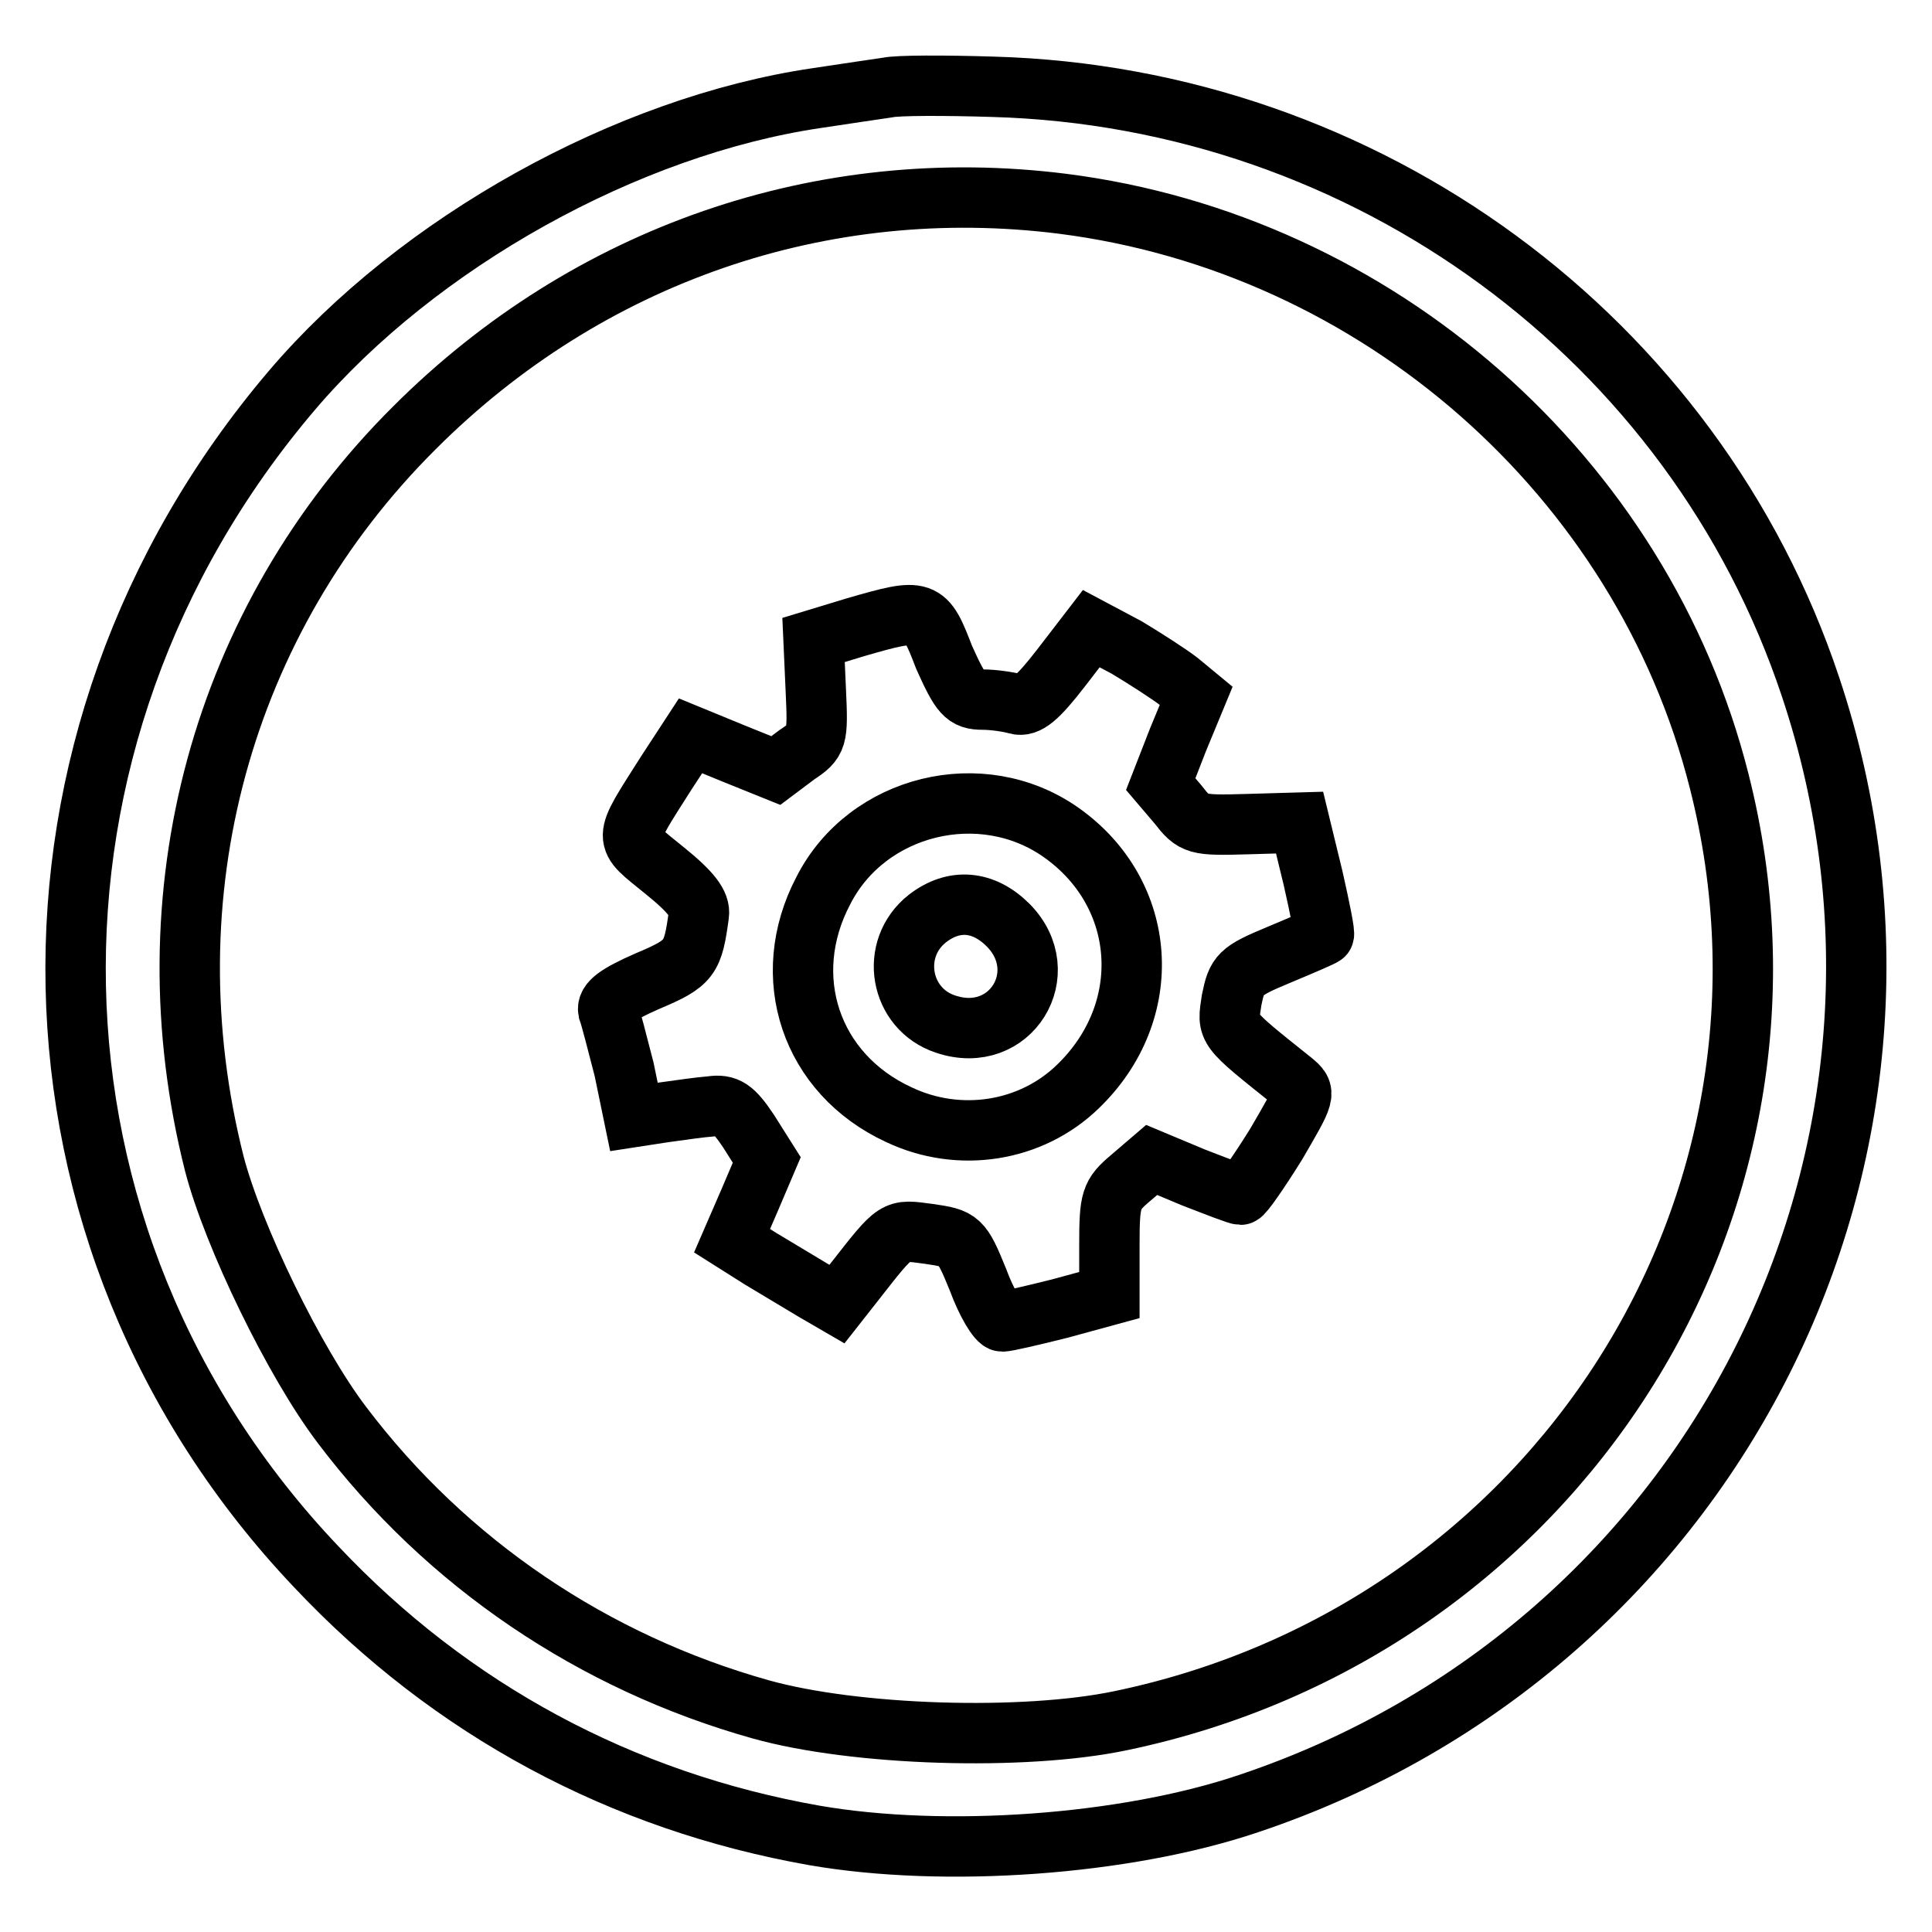 <?xml version="1.0" encoding="utf-8"?>
<!-- Svg Vector Icons : http://www.onlinewebfonts.com/icon -->
<!DOCTYPE svg PUBLIC "-//W3C//DTD SVG 1.1//EN" "http://www.w3.org/Graphics/SVG/1.1/DTD/svg11.dtd">
<svg version="1.1" xmlns="http://www.w3.org/2000/svg" xmlns:xlink="http://www.w3.org/1999/xlink" x="0px" y="0px" viewBox="0 0 256 256" enable-background="new 0 0 256 256" xml:space="preserve">
<g> <g> <path stroke-width="8" fill-opacity="0" stroke="#000000"  d="M117.6,11.6c-1.3,0.2-5.5,0.8-9.4,1.4c-25.1,3.7-52.8,19.1-69.5,38.7C-0.7,98,0.6,164.1,41.9,207.6  c17.9,19,40.5,31.1,66,35.6c17.3,3,41.2,1.3,57.5-4.2c61.9-20.7,95-86.7,74.5-148c-15.4-46.2-58.8-78.1-108.3-79.5  C125.2,11.3,118.9,11.3,117.6,11.6z M140.8,27c41.7,5.3,76.8,36.1,87,76.5c14.3,56.2-21.7,112.5-79.3,124.5  c-12.9,2.7-35.2,2-47.7-1.5c-22.1-6.2-41.6-19.3-55.5-37.7c-6.3-8.3-14.4-25-16.9-34.6c-9-35.6,0.9-72,26.5-97.5  C77.9,33.7,109,23,140.8,27z"/> <path stroke-width="8" fill-opacity="0" stroke="#000000"  d="M113.4,83.1l-5.6,1.7l0.3,6.7c0.3,6.4,0.2,6.7-2.5,8.5l-2.8,2.1l-5.7-2.3l-5.6-2.3l-3.2,4.9  c-5.9,9.3-5.8,8.4-0.3,12.9c3.6,2.9,4.8,4.5,4.6,5.9c-0.8,5.8-1.1,6.4-6.8,8.8c-4.1,1.8-5.4,2.8-5.2,3.9c0.3,0.8,1.2,4.3,2.1,7.8  L84,148l3.9-0.6c2.1-0.3,5-0.7,6.3-0.8c2.1-0.3,3,0.3,5,3.3l2.4,3.8l-2.3,5.4l-2.3,5.3l3.8,2.4c2.2,1.3,5.3,3.2,7,4.2l3.1,1.8  l2.2-2.8c5.8-7.4,5.4-7.1,10-6.5c4.1,0.6,4.3,0.7,6.5,6.1c1.1,3,2.6,5.5,3.2,5.5c0.6,0,4-0.8,7.6-1.7l6.6-1.8v-6.6  c0-6.1,0.2-6.7,2.8-8.9l2.8-2.4l5.5,2.3c3.1,1.2,5.9,2.3,6.3,2.3c0.3,0,2.4-3,4.7-6.7c3.9-6.7,4-6.8,2.2-8.3  c-9-7.2-8.7-6.8-8.1-10.8c0.7-3.4,1-3.8,6.3-6c3.1-1.3,5.7-2.4,5.9-2.6c0.2-0.1-0.5-3.5-1.4-7.5l-1.8-7.4l-6.9,0.2  c-6.8,0.2-7.1,0.1-9.2-2.6l-2.3-2.7l2.3-5.9l2.4-5.8l-2.3-1.9c-1.3-1-4.4-3-6.9-4.5l-4.7-2.5l-4,5.2c-3.1,4-4.5,5.2-5.9,4.8  c-1-0.3-3.1-0.6-4.5-0.6c-2.3,0-2.9-0.7-5.1-5.6C122.6,80.6,122.4,80.5,113.4,83.1z M140.6,110.3c11.5,8.1,12.6,23.7,2.2,33.7  c-6.2,6-15.7,7.5-23.7,3.7c-11.7-5.4-16-18.3-10-29.7C114.9,106.6,130.1,102.9,140.6,110.3z"/> <path stroke-width="8" fill-opacity="0" stroke="#000000"  d="M122.9,121.7c-5.1,4-3.7,12,2.4,14c8.6,2.9,14.5-6.8,8.3-13.1C130.3,119.3,126.4,119,122.9,121.7z"/> </g></g>
</svg>